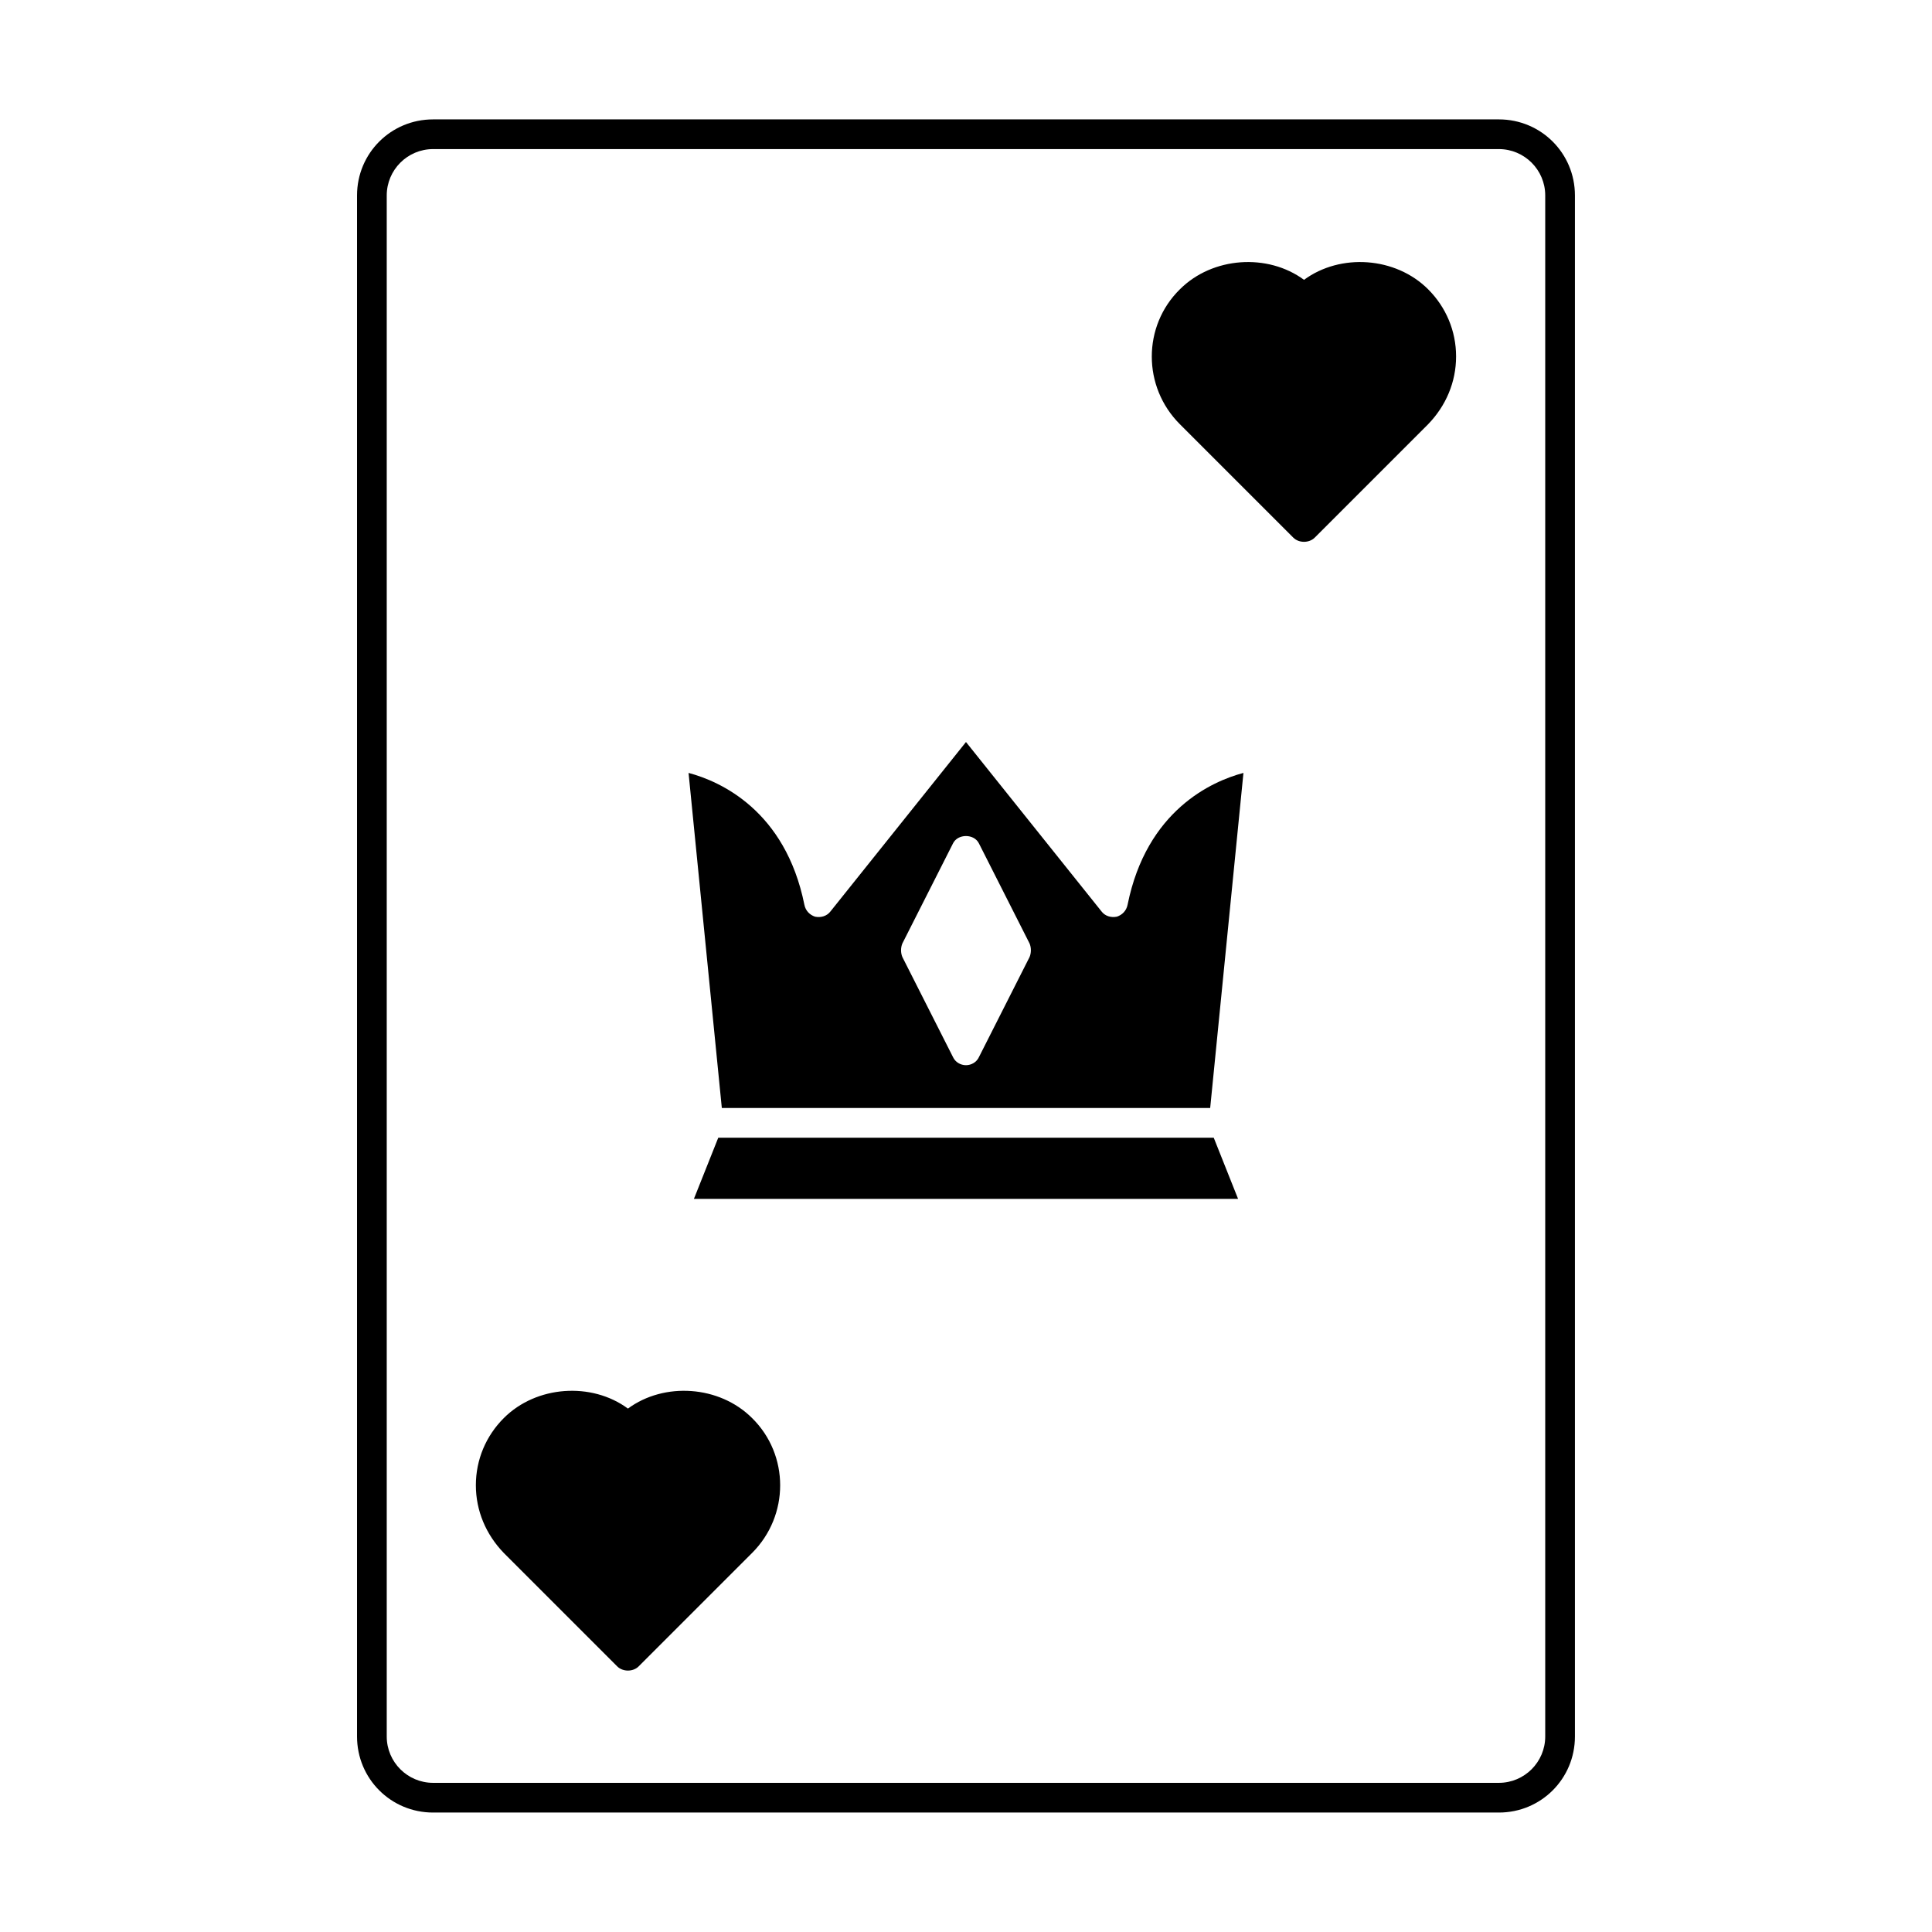<?xml version="1.0" encoding="UTF-8"?>
<!-- Uploaded to: SVG Repo, www.svgrepo.com, Generator: SVG Repo Mixer Tools -->
<svg fill="#000000" width="800px" height="800px" version="1.1" viewBox="144 144 512 512" xmlns="http://www.w3.org/2000/svg">
 <g>
  <path d="m541.22 175.64h-282.45c-11.18 0-20.152 8.973-20.152 20.152v408.4c0 11.18 8.973 20.152 20.152 20.152h282.45c11.18 0 20.152-8.973 20.152-20.152v-408.4c0-11.176-8.973-20.152-20.152-20.152zm12.281 428.55c0 6.769-5.512 12.281-12.281 12.281h-282.45c-6.769 0-12.281-5.512-12.281-12.281v-408.4c0-6.769 5.512-12.281 12.281-12.281h282.45c6.769 0 12.281 5.512 12.281 12.281z"/>
  <path d="m310.41 517.29c-9.602-7.086-24.246-6.141-32.902 2.519-4.723 4.723-7.398 11.02-7.398 17.789 0 6.769 2.676 13.066 7.398 17.949l30.07 30.07c0.789 0.789 1.891 1.102 2.832 1.102 0.945 0 2.047-0.316 2.832-1.102l30.07-30.07c9.918-9.918 9.918-25.977 0-35.738-8.656-8.66-23.297-9.605-32.902-2.519z"/>
  <path d="m489.58 218.16c-9.605-7.086-24.246-6.141-32.906 2.516-9.918 9.762-9.918 25.82 0 35.738l30.07 30.07c0.789 0.789 1.891 1.102 2.832 1.102 0.945 0 2.047-0.316 2.832-1.102l30.07-30.07c4.723-4.879 7.398-11.18 7.398-17.949 0-6.769-2.676-13.066-7.398-17.789-8.652-8.656-23.293-9.602-32.898-2.516z"/>
  <path d="m442.82 383.78c-0.316 1.574-1.418 2.676-2.832 3.148-1.574 0.316-3.148-0.156-4.094-1.418l-35.898-44.867-35.895 44.871c-0.945 1.258-2.519 1.73-4.094 1.418-1.418-0.473-2.519-1.574-2.832-3.148-5.039-25.031-22.355-32.746-30.699-34.953l8.816 88.797h129.42l8.816-88.797c-8.352 2.203-25.672 9.918-30.707 34.949zm-25.98 13.855-13.383 26.449c-0.629 1.418-2.047 2.203-3.465 2.203-1.418 0-2.832-0.789-3.465-2.203l-13.383-26.449c-0.473-1.102-0.473-2.519 0-3.621l13.383-26.449c1.258-2.676 5.668-2.676 6.926 0l13.383 26.449c0.477 1.102 0.477 2.519 0.004 3.621z"/>
  <path d="m334.35 445.5-6.457 16.215h144.21l-6.453-16.215z"/>
 </g>
</svg>